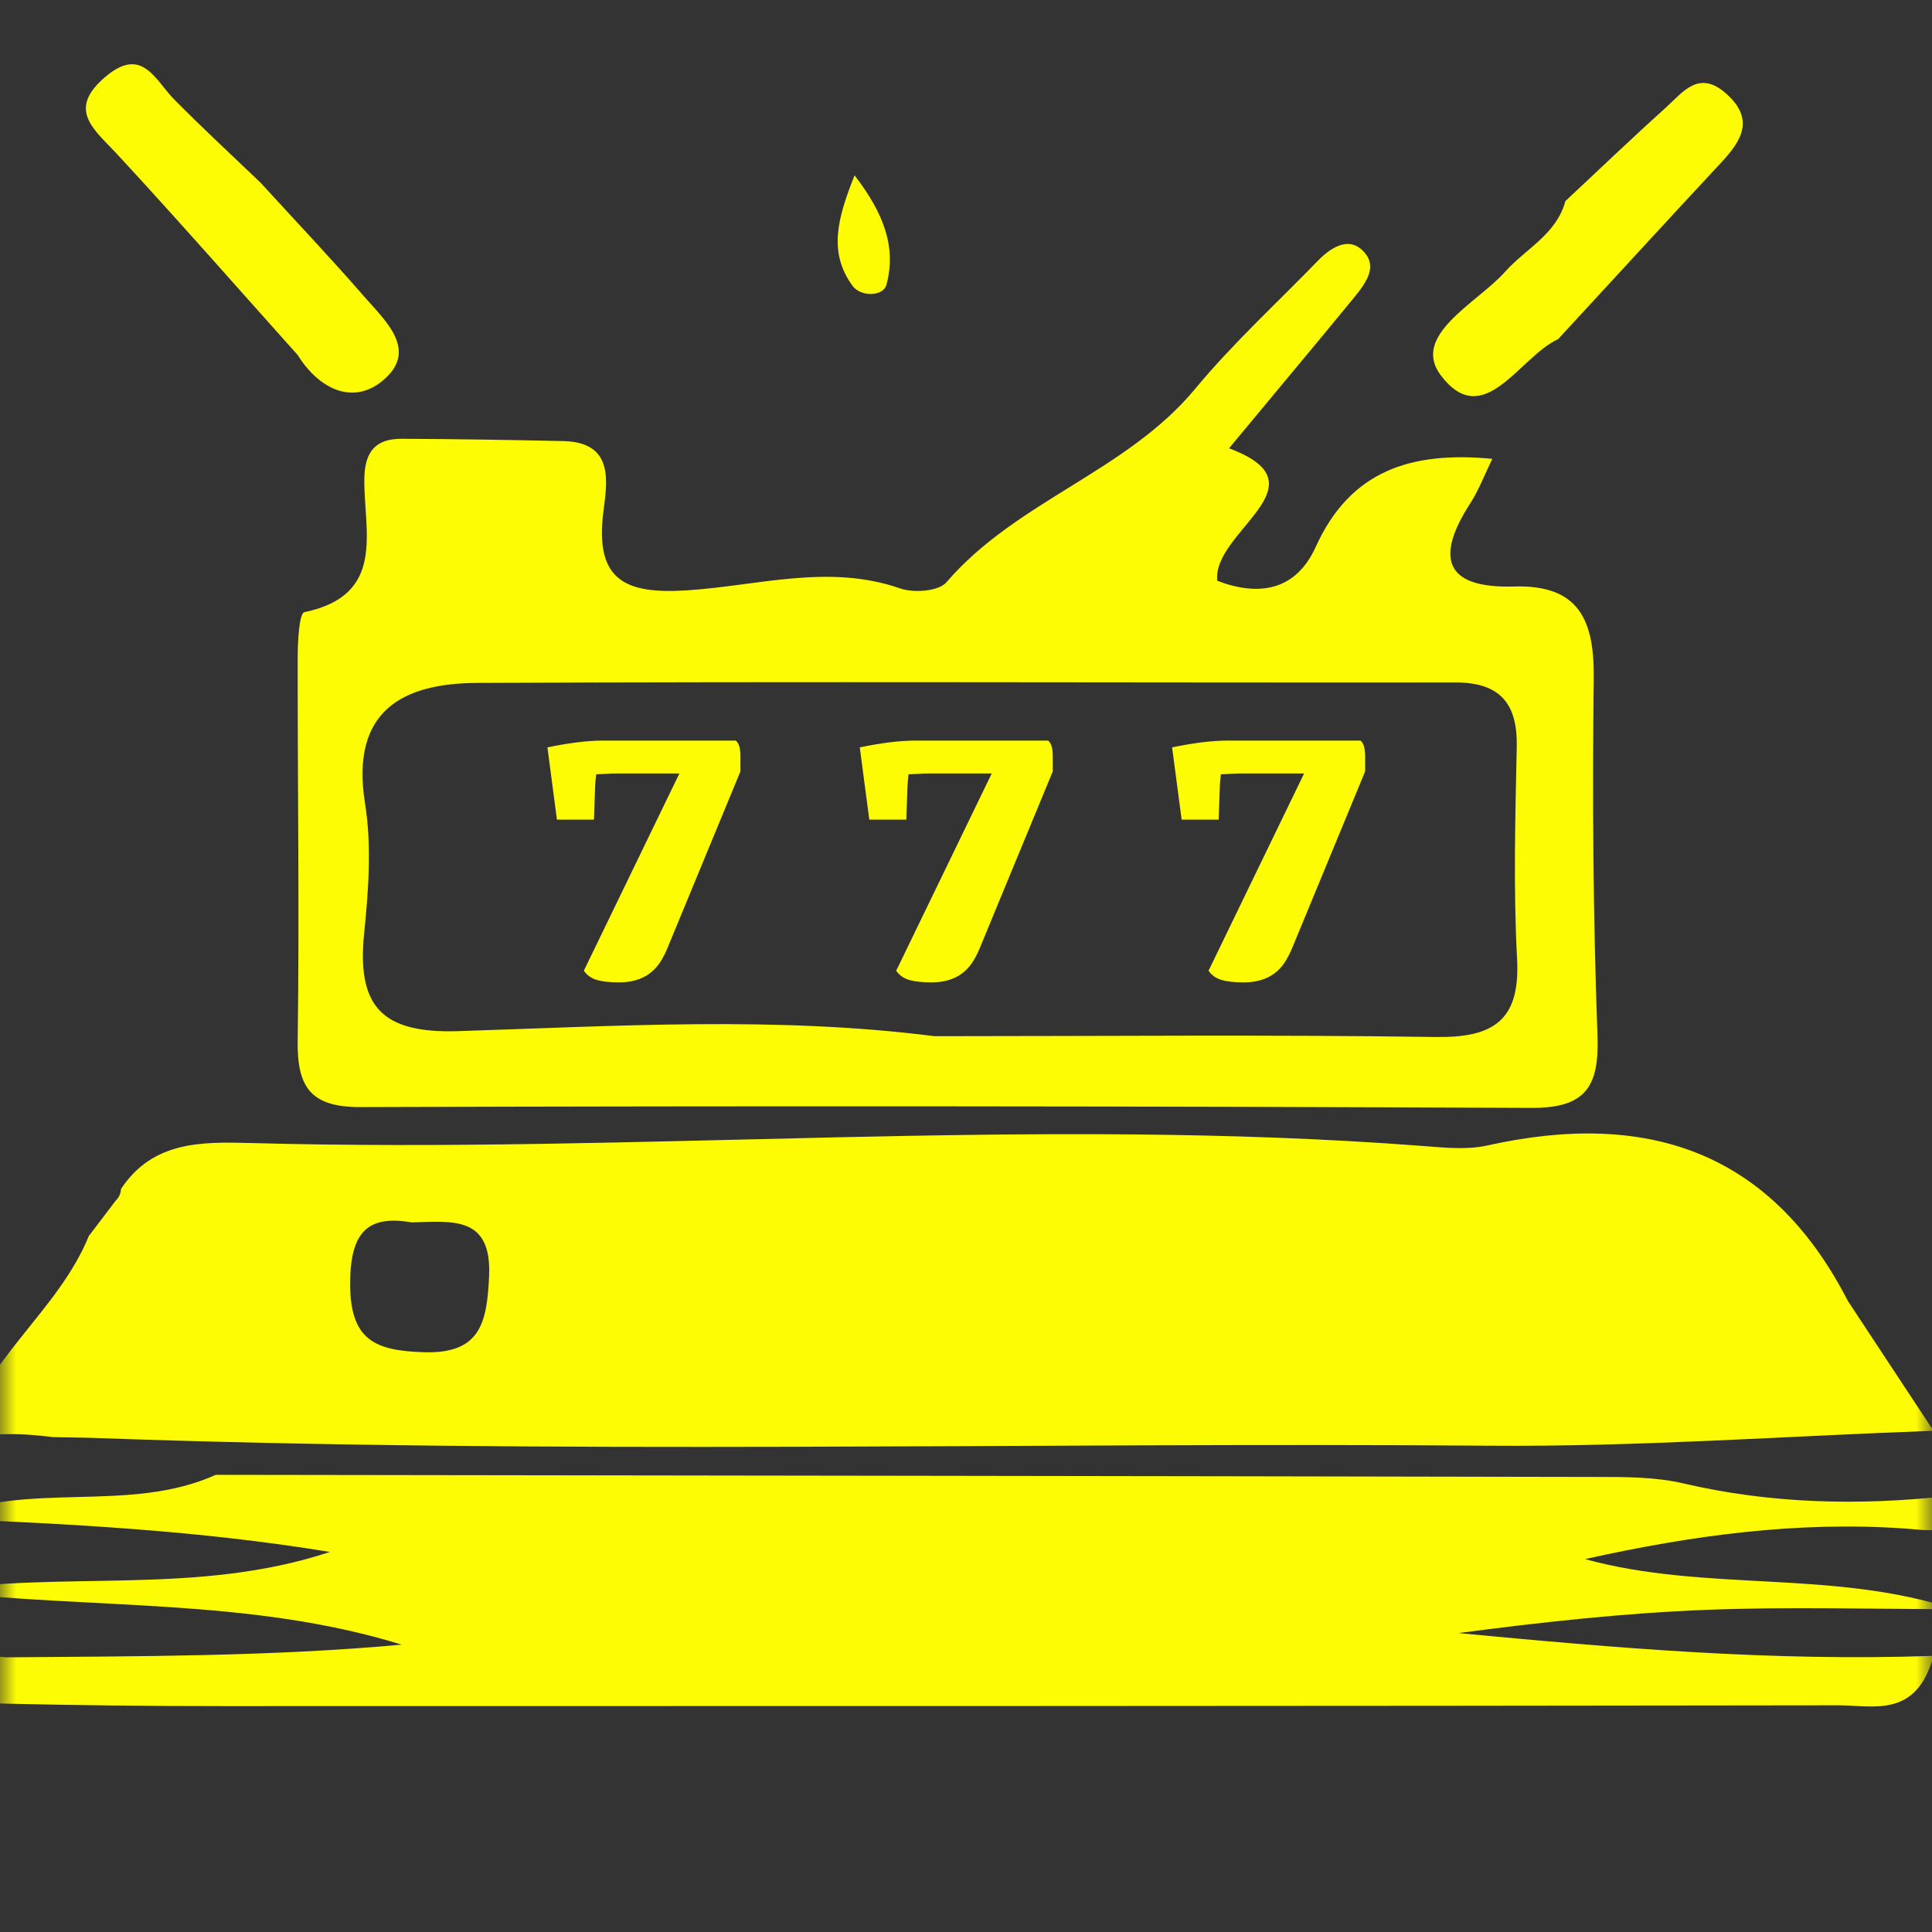 <svg width="60" height="60" viewBox="0 0 60 60" fill="none" xmlns="http://www.w3.org/2000/svg">
<rect x="0" y="0" width="60" height="60" fill="#333333" stroke="none"/>
<g clip-path="url(#clip0_3032_238658)">
<mask id="mask0_3032_238658" style="mask-type:luminance" maskUnits="userSpaceOnUse" x="0" y="0" width="60" height="60">
<path d="M60 0H0V60H60V0Z" fill="white"/>
</mask>
<g mask="url(#mask0_3032_238658)">
<path d="M2.769 38.372C3.045 38.009 3.321 37.645 3.598 37.281C3.698 37.185 3.749 37.064 3.759 36.923C4.748 35.428 6.281 35.458 7.793 35.498C19.922 35.832 32.056 34.66 44.184 35.589C44.847 35.64 45.551 35.715 46.189 35.574C51.088 34.483 54.971 35.7 57.388 40.403C58.273 41.746 59.162 43.09 60.046 44.434C55.464 44.6 50.877 44.934 46.294 44.898C31.784 44.787 17.274 45.181 2.764 44.651C2.392 44.646 2.025 44.636 1.653 44.631C0.694 44.514 -0.266 44.464 -1.21 44.747C-0.512 42.226 1.809 40.726 2.764 38.372H2.769ZM12.787 37.963C11.416 37.726 10.878 38.261 10.873 39.862C10.873 41.63 11.657 41.943 13.149 41.994C14.923 42.055 15.119 41.08 15.189 39.65C15.279 37.771 14.094 37.923 12.787 37.963Z" fill="#FEFC04"/>
<path d="M61.001 47.03C60.498 47.681 59.77 47.51 59.142 47.469C55.801 47.237 52.52 47.686 49.224 48.419C52.967 49.449 56.911 48.737 60.689 49.974C58.127 49.974 55.559 49.894 52.997 49.995C50.425 50.096 47.857 50.379 45.29 50.717C50.153 51.177 55.002 51.601 60.046 51.424C59.519 53.374 58.172 52.96 57.112 52.96C40.386 52.985 23.66 52.985 6.939 52.985C4.683 52.985 2.422 52.96 0.166 52.909C-0.417 52.894 -1.16 52.742 -1.145 52.035C-1.125 51.131 -0.266 51.47 0.222 51.47C4.306 51.434 8.391 51.449 12.476 51.076C7.728 49.611 2.844 49.99 -1.994 49.409C2.015 48.777 6.15 49.555 10.245 48.197C6.145 47.525 2.186 47.328 -1.833 47.156C0.895 45.969 3.995 47.02 6.703 45.802C20.982 45.823 35.266 45.838 49.545 45.868C50.46 45.868 51.404 45.863 52.284 46.07C54.997 46.702 57.72 46.762 60.463 46.464L60.523 46.479C60.684 46.661 60.84 46.843 61.001 47.03Z" fill="#FEFC04"/>
<path d="M8.095 5.677C9.165 6.849 10.255 7.996 11.295 9.193C11.933 9.93 12.973 10.834 11.963 11.754C11.024 12.612 9.934 12.127 9.245 11.026C7.376 8.94 5.532 6.834 3.628 4.778C2.925 4.02 2.061 3.409 3.276 2.384C4.422 1.414 4.814 2.49 5.422 3.101C6.291 3.98 7.2 4.819 8.09 5.672L8.095 5.677Z" fill="#FEFC04"/>
<path d="M48.38 10.536C47.174 11.097 46.074 13.41 44.747 11.658C43.803 10.41 45.878 9.41 46.742 8.44C47.38 7.723 48.334 7.283 48.616 6.243C49.651 5.278 50.671 4.298 51.726 3.349C52.258 2.869 52.756 2.147 53.61 2.909C54.489 3.692 54.102 4.349 53.474 5.026C51.771 6.854 50.083 8.698 48.39 10.531L48.38 10.536Z" fill="#FEFC04"/>
<path d="M38.165 13.921C41.23 15.057 37.638 16.502 37.803 18.037C39.09 18.527 40.24 18.355 40.863 16.981C41.938 14.607 43.833 14.011 46.345 14.249C46.104 14.744 45.933 15.203 45.672 15.613C44.576 17.3 44.838 18.279 47.018 18.214C49.038 18.153 49.515 19.259 49.495 21.063C49.45 24.76 49.475 28.457 49.611 32.15C49.671 33.746 49.249 34.412 47.566 34.407C35.447 34.352 23.323 34.342 11.205 34.382C9.617 34.387 9.22 33.741 9.245 32.281C9.301 28.331 9.24 24.381 9.245 20.431C9.245 19.936 9.29 19.047 9.451 19.012C12.009 18.482 11.295 16.491 11.315 14.875C11.325 14.011 11.677 13.622 12.481 13.627C14.154 13.633 15.822 13.663 17.495 13.698C19.108 13.734 18.847 15.011 18.736 15.911C18.47 18.042 19.445 18.451 21.314 18.335C23.514 18.199 25.725 17.497 27.956 18.274C28.378 18.421 29.152 18.365 29.393 18.082C31.568 15.552 34.98 14.653 37.12 12.072C38.291 10.658 39.663 9.405 40.944 8.082C41.316 7.703 41.838 7.369 42.265 7.733C42.858 8.238 42.406 8.804 42.034 9.263C40.758 10.819 39.462 12.36 38.17 13.921H38.165ZM29.026 32.18C34.216 32.18 39.406 32.129 44.591 32.205C46.38 32.23 47.219 31.695 47.114 29.77C46.998 27.588 47.058 25.396 47.104 23.209C47.134 21.851 46.591 21.194 45.199 21.194C35.07 21.204 24.941 21.159 14.817 21.209C12.511 21.219 10.878 22.068 11.335 24.942C11.546 26.25 11.446 27.639 11.31 28.973C11.079 31.22 11.823 32.099 14.219 32.023C19.153 31.867 24.092 31.553 29.026 32.18Z" fill="#FEFC04"/>
<path d="M26.539 5.445C27.473 6.657 27.835 7.703 27.529 8.844C27.428 9.213 26.73 9.228 26.474 8.874C25.72 7.834 26.006 6.788 26.539 5.445Z" fill="#FEFC04"/>
<path d="M36.401 23.21C37.082 23.07 37.651 23 38.109 23H42.251C42.347 23.072 42.396 23.235 42.396 23.489V23.956L40.124 29.456C40.052 29.628 39.971 29.78 39.882 29.913C39.792 30.042 39.687 30.151 39.565 30.24C39.447 30.326 39.309 30.392 39.151 30.439C38.998 30.486 38.822 30.509 38.625 30.509C38.339 30.509 38.109 30.484 37.938 30.434C37.766 30.384 37.631 30.289 37.535 30.149C37.535 30.142 37.538 30.131 37.545 30.117L37.594 30.02L40.5 24.021H38.523C38.444 24.021 38.355 24.024 38.255 24.031C38.154 24.035 38.041 24.04 37.916 24.047C37.895 24.219 37.884 24.339 37.884 24.407L37.846 25.455H36.697L36.401 23.21Z" fill="#FEFC04"/>
<path d="M26.701 23.21C27.382 23.07 27.951 23 28.409 23H32.55C32.647 23.072 32.695 23.235 32.695 23.489V23.956L30.423 29.456C30.352 29.628 30.271 29.78 30.182 29.913C30.092 30.042 29.986 30.151 29.865 30.24C29.747 30.326 29.609 30.392 29.451 30.439C29.297 30.486 29.122 30.509 28.925 30.509C28.638 30.509 28.409 30.484 28.237 30.434C28.066 30.384 27.931 30.289 27.834 30.149C27.834 30.142 27.838 30.131 27.845 30.117L27.894 30.02L30.799 24.021H28.823C28.744 24.021 28.654 24.024 28.554 24.031C28.454 24.035 28.341 24.04 28.216 24.047C28.194 24.219 28.184 24.339 28.184 24.407L28.146 25.455H26.997L26.701 23.21Z" fill="#FEFC04"/>
<path d="M17.001 23.21C17.681 23.07 18.251 23 18.709 23H22.85C22.947 23.072 22.995 23.235 22.995 23.489V23.956L20.723 29.456C20.652 29.628 20.571 29.78 20.482 29.913C20.392 30.042 20.286 30.151 20.165 30.24C20.046 30.326 19.909 30.392 19.751 30.439C19.597 30.486 19.422 30.509 19.225 30.509C18.938 30.509 18.709 30.484 18.537 30.434C18.365 30.384 18.231 30.289 18.134 30.149C18.134 30.142 18.138 30.131 18.145 30.117L18.193 30.02L21.099 24.021H19.123C19.044 24.021 18.954 24.024 18.854 24.031C18.754 24.035 18.641 24.04 18.516 24.047C18.494 24.219 18.483 24.339 18.483 24.407L18.446 25.455H17.296L17.001 23.21Z" fill="#FEFC04"/>
</g>
</g>
<defs>
<clipPath id="clip0_3032_238658">
<rect width="60" height="60" fill="white"/>
</clipPath>
</defs>
</svg>
